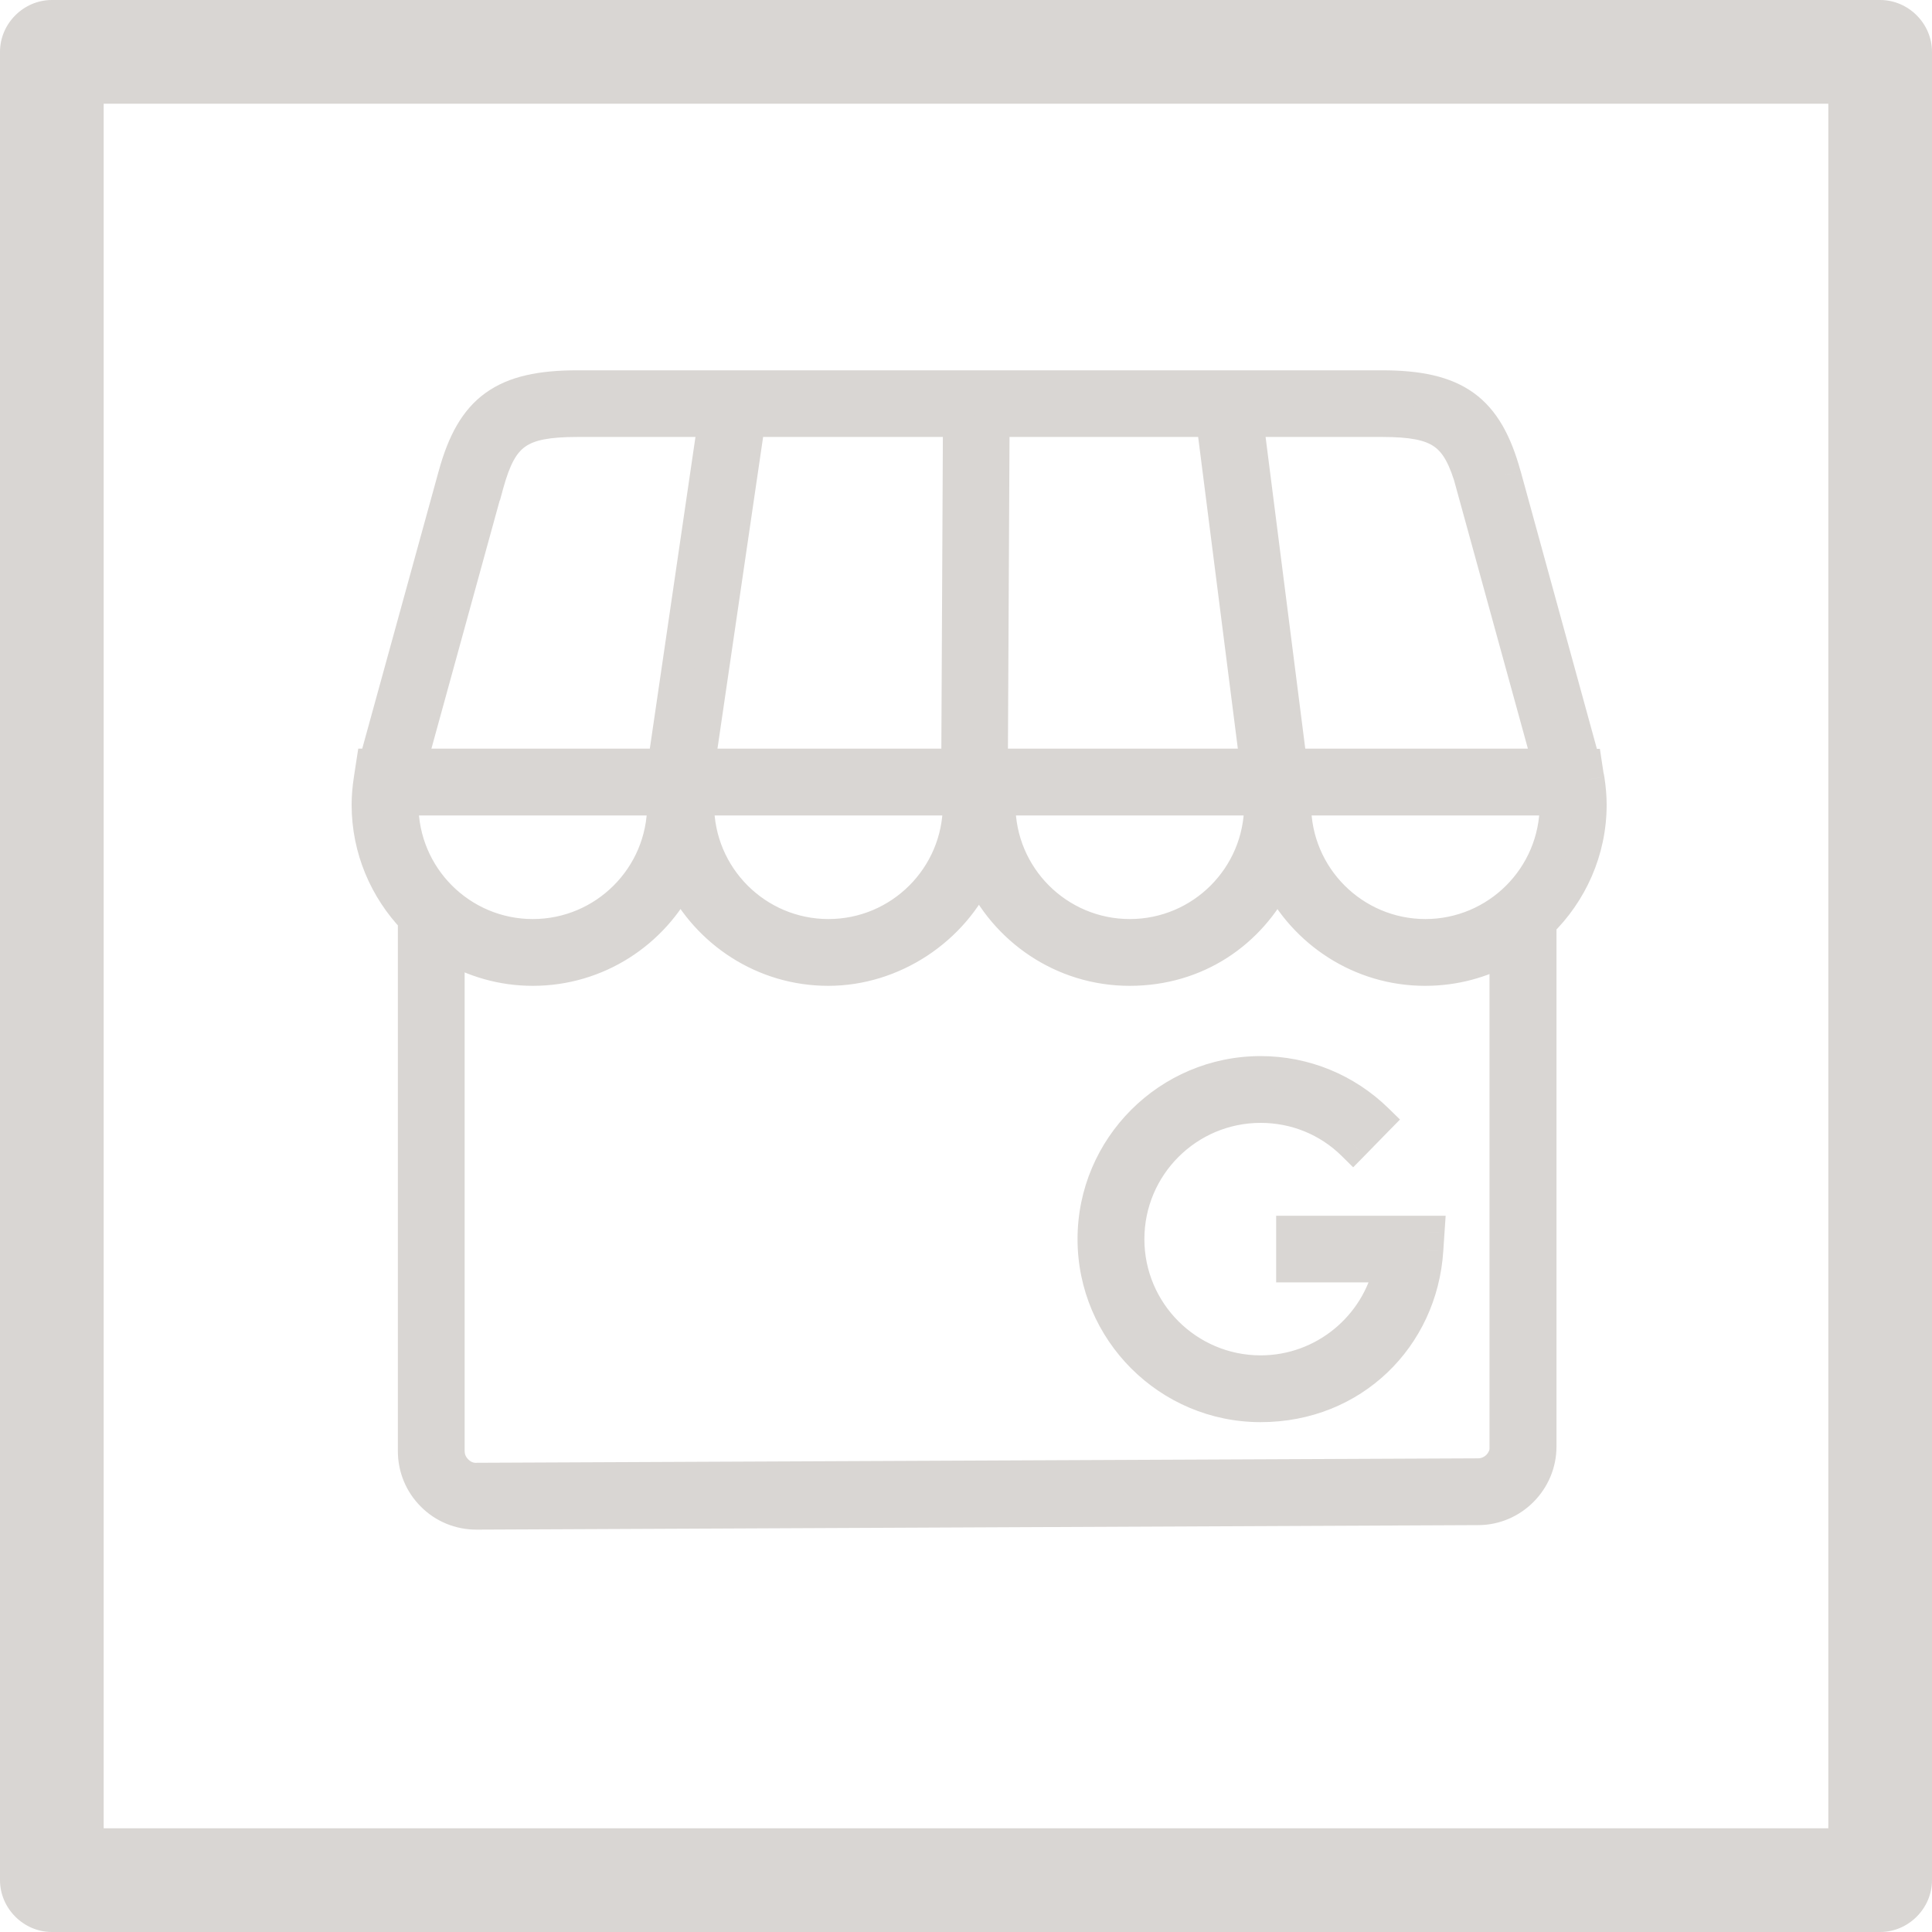 <svg width="30" height="30" viewBox="0 0 30 30" fill="none" xmlns="http://www.w3.org/2000/svg">
<path d="M29.195 0H0.805C0.366 0 0 0.366 0 0.805V29.195C0 29.634 0.366 30 0.805 30H29.195C29.634 30 30 29.634 30 29.195V0.805C30 0.366 29.634 0 29.195 0ZM28.39 28.39H1.61V1.61H28.39V28.39Z" fill="#D9D6D3"/>
<path fill-rule="evenodd" clip-rule="evenodd" d="M24.665 12.103C24.687 12.248 24.698 12.375 24.698 12.496C24.698 13.213 24.397 13.866 23.919 14.33V22.462C23.919 22.994 23.483 23.432 22.951 23.432L7.403 23.502H7.397C7.139 23.502 6.895 23.402 6.712 23.22C6.53 23.037 6.428 22.793 6.428 22.532V14.271C5.984 13.809 5.71 13.183 5.71 12.496C5.71 12.375 5.721 12.246 5.743 12.103L5.777 11.875H5.815L7.054 7.381C7.336 6.349 7.819 6 8.969 6H21.455C22.602 6 23.086 6.349 23.37 7.381L24.606 11.878H24.628L24.655 12.055L24.66 12.074L24.665 12.103ZM20.109 12.496C20.109 13.613 21.017 14.521 22.135 14.521H22.132C23.25 14.521 24.158 13.613 24.158 12.496V12.412H20.109V12.496ZM10.852 11.875H14.863H14.866L14.892 6.535H11.634L10.852 11.875ZM14.89 12.412H10.841H10.839V12.496C10.839 13.613 11.747 14.521 12.864 14.521C13.982 14.521 14.89 13.613 14.89 12.496V12.412ZM15.427 6.535L15.4 11.875H19.505L18.825 6.535H15.427ZM19.569 12.412H15.521H15.518V12.496C15.518 13.613 16.426 14.521 17.544 14.521C18.661 14.521 19.569 13.613 19.569 12.496V12.412ZM24.053 11.875L22.855 7.52H22.857C22.637 6.728 22.363 6.535 21.458 6.535H19.368L20.047 11.875H24.053ZM8.969 6.535C8.064 6.535 7.79 6.728 7.572 7.52H7.569L6.371 11.875H10.307L11.088 6.535H8.969ZM10.299 12.412H6.25H6.248V12.496C6.248 13.613 7.156 14.521 8.273 14.521C9.391 14.521 10.299 13.613 10.299 12.496V12.412ZM22.951 22.895C23.191 22.895 23.384 22.701 23.384 22.462H23.379V14.733C23.008 14.94 22.583 15.058 22.129 15.058C21.125 15.058 20.254 14.473 19.835 13.629C19.416 14.476 18.583 15.058 17.541 15.058C16.499 15.058 15.602 14.43 15.201 13.535C14.801 14.432 13.866 15.058 12.861 15.058C11.857 15.058 10.986 14.473 10.567 13.629C10.148 14.476 9.278 15.058 8.273 15.058C7.795 15.058 7.349 14.924 6.965 14.696V22.532C6.965 22.648 7.011 22.755 7.094 22.838C7.177 22.919 7.282 22.97 7.403 22.964L22.951 22.895ZM21.587 19.663H20.066V19.128H22.18L22.162 19.413C22.073 20.77 21.004 21.833 19.575 21.833C18.146 21.833 16.982 20.67 16.982 19.241C16.982 17.812 18.146 16.649 19.575 16.649C20.254 16.649 20.899 16.912 21.385 17.387L21.009 17.772C20.625 17.393 20.115 17.186 19.575 17.186C18.441 17.186 17.52 18.107 17.52 19.241C17.52 20.375 18.441 21.296 19.575 21.296C20.558 21.296 21.391 20.598 21.587 19.663Z" fill="#D9D6D3"/>
<path d="M24.665 12.103L24.913 12.067L24.911 12.059L24.665 12.103ZM23.919 14.33L23.744 14.151L23.669 14.225V14.33H23.919ZM22.951 23.432V23.182L22.95 23.182L22.951 23.432ZM7.403 23.502V23.752L7.404 23.752L7.403 23.502ZM6.712 23.22L6.889 23.043H6.889L6.712 23.22ZM6.428 14.271H6.678V14.171L6.608 14.098L6.428 14.271ZM5.743 12.103L5.495 12.066L5.495 12.066L5.743 12.103ZM5.777 11.875V11.625H5.563L5.53 11.837L5.777 11.875ZM5.815 11.875V12.125H6.006L6.056 11.941L5.815 11.875ZM7.054 7.381L7.295 7.447L7.295 7.447L7.054 7.381ZM23.37 7.381L23.612 7.315L23.611 7.314L23.37 7.381ZM24.606 11.878L24.365 11.944L24.416 12.128H24.606V11.878ZM24.628 11.878L24.875 11.84L24.843 11.628H24.628V11.878ZM24.655 12.055L24.407 12.092L24.41 12.108L24.414 12.124L24.655 12.055ZM24.66 12.074L24.906 12.029L24.904 12.017L24.9 12.005L24.66 12.074ZM24.158 12.412H24.408V12.162H24.158V12.412ZM20.109 12.412V12.162H19.859V12.412H20.109ZM10.852 11.875L10.605 11.839L10.563 12.125H10.852V11.875ZM14.866 11.875V12.125H15.114L15.116 11.876L14.866 11.875ZM14.892 6.535L15.142 6.536L15.144 6.285H14.892V6.535ZM11.634 6.535V6.285H11.418L11.386 6.498L11.634 6.535ZM14.89 12.412H15.14V12.162H14.89V12.412ZM10.839 12.412V12.162H10.589V12.412H10.839ZM15.4 11.875L15.15 11.874L15.149 12.125H15.4V11.875ZM15.427 6.535V6.285H15.178L15.177 6.533L15.427 6.535ZM19.505 11.875V12.125H19.789L19.753 11.844L19.505 11.875ZM18.825 6.535L19.073 6.503L19.045 6.285H18.825V6.535ZM19.569 12.412H19.819V12.162H19.569V12.412ZM15.518 12.412V12.162H15.268V12.412H15.518ZM22.855 7.52V7.27H22.527L22.614 7.587L22.855 7.52ZM24.053 11.875V12.125H24.381L24.294 11.809L24.053 11.875ZM22.857 7.52V7.77H23.186L23.098 7.454L22.857 7.52ZM19.368 6.535V6.285H19.084L19.12 6.566L19.368 6.535ZM20.047 11.875L19.799 11.907L19.827 12.125H20.047V11.875ZM7.572 7.52V7.77H7.763L7.813 7.587L7.572 7.52ZM7.569 7.52V7.27H7.379L7.328 7.454L7.569 7.52ZM6.371 11.875L6.13 11.809L6.043 12.125H6.371V11.875ZM10.307 11.875V12.125H10.523L10.554 11.911L10.307 11.875ZM11.088 6.535L11.336 6.571L11.378 6.285H11.088V6.535ZM10.299 12.412H10.549V12.162H10.299V12.412ZM6.248 12.412V12.162H5.998V12.412H6.248ZM23.384 22.462H23.634V22.212H23.384V22.462ZM22.951 22.895V22.645L22.95 22.645L22.951 22.895ZM23.379 22.462H23.129V22.712H23.379V22.462ZM23.379 14.733H23.629V14.308L23.257 14.515L23.379 14.733ZM19.835 13.629L20.059 13.518L19.835 13.067L19.611 13.518L19.835 13.629ZM15.201 13.535L15.43 13.433L15.201 12.922L14.973 13.433L15.201 13.535ZM10.567 13.629L10.791 13.518L10.567 13.067L10.343 13.518L10.567 13.629ZM6.965 14.696L7.093 14.481L6.715 14.256V14.696H6.965ZM7.094 22.838L6.917 23.015L6.92 23.018L7.094 22.838ZM7.403 22.964L7.402 22.714L7.392 22.715L7.403 22.964ZM20.066 19.663H19.816V19.913H20.066V19.663ZM21.587 19.663L21.831 19.714L21.895 19.413H21.587V19.663ZM20.066 19.128V18.878H19.816V19.128H20.066ZM22.18 19.128L22.43 19.145L22.448 18.878H22.18V19.128ZM22.162 19.413L21.912 19.396L21.912 19.397L22.162 19.413ZM21.385 17.387L21.564 17.562L21.739 17.384L21.56 17.209L21.385 17.387ZM21.009 17.772L20.834 17.95L21.012 18.126L21.188 17.947L21.009 17.772ZM24.948 12.496C24.948 12.36 24.936 12.221 24.913 12.067L24.418 12.14C24.438 12.276 24.448 12.39 24.448 12.496H24.948ZM24.093 14.51C24.617 14 24.948 13.284 24.948 12.496H24.448C24.448 13.142 24.177 13.731 23.744 14.151L24.093 14.51ZM24.169 22.462V14.33H23.669V22.462H24.169ZM22.951 23.682C23.622 23.682 24.169 23.131 24.169 22.462H23.669C23.669 22.857 23.344 23.182 22.951 23.182V23.682ZM7.404 23.752L22.953 23.682L22.95 23.182L7.402 23.252L7.404 23.752ZM7.397 23.752H7.403V23.252H7.397V23.752ZM6.536 23.396C6.766 23.627 7.074 23.752 7.397 23.752V23.252C7.205 23.252 7.024 23.178 6.889 23.043L6.536 23.396ZM6.178 22.532C6.178 22.859 6.306 23.167 6.536 23.396L6.889 23.043C6.753 22.907 6.678 22.726 6.678 22.532H6.178ZM6.178 14.271V22.532H6.678V14.271H6.178ZM5.46 12.496C5.46 13.251 5.762 13.938 6.247 14.444L6.608 14.098C6.207 13.68 5.96 13.116 5.96 12.496H5.46ZM5.495 12.066C5.472 12.218 5.46 12.36 5.46 12.496H5.96C5.96 12.39 5.97 12.273 5.99 12.141L5.495 12.066ZM5.53 11.837L5.495 12.066L5.99 12.141L6.025 11.913L5.53 11.837ZM5.815 11.625H5.777V12.125H5.815V11.625ZM6.812 7.314L5.574 11.809L6.056 11.941L7.295 7.447L6.812 7.314ZM8.969 5.75C8.375 5.75 7.903 5.839 7.54 6.101C7.173 6.365 6.96 6.775 6.812 7.315L7.295 7.447C7.429 6.955 7.599 6.674 7.832 6.506C8.068 6.336 8.413 6.25 8.969 6.25V5.75ZM21.455 5.75H8.969V6.25H21.455V5.75ZM23.611 7.314C23.462 6.774 23.249 6.365 22.883 6.101C22.519 5.839 22.048 5.75 21.455 5.75V6.25C22.01 6.25 22.354 6.336 22.59 6.506C22.823 6.674 22.994 6.956 23.13 7.447L23.611 7.314ZM24.847 11.812L23.612 7.315L23.13 7.447L24.365 11.944L24.847 11.812ZM24.628 11.628H24.606V12.128H24.628V11.628ZM24.902 12.018L24.875 11.84L24.381 11.915L24.407 12.092L24.902 12.018ZM24.9 12.005L24.895 11.986L24.414 12.124L24.42 12.143L24.9 12.005ZM24.911 12.059L24.906 12.029L24.414 12.119L24.419 12.148L24.911 12.059ZM22.135 14.271C21.155 14.271 20.359 13.475 20.359 12.496H19.859C19.859 13.751 20.879 14.771 22.135 14.771V14.271ZM22.132 14.771H22.135V14.271H22.132V14.771ZM23.908 12.496C23.908 13.475 23.112 14.271 22.132 14.271V14.771C23.388 14.771 24.408 13.751 24.408 12.496H23.908ZM23.908 12.412V12.496H24.408V12.412H23.908ZM20.109 12.662H24.158V12.162H20.109V12.662ZM20.359 12.496V12.412H19.859V12.496H20.359ZM14.863 11.625H10.852V12.125H14.863V11.625ZM14.866 11.625H14.863V12.125H14.866V11.625ZM14.642 6.533L14.616 11.874L15.116 11.876L15.142 6.536L14.642 6.533ZM11.634 6.785H14.892V6.285H11.634V6.785ZM11.099 11.911L11.881 6.571L11.386 6.498L10.605 11.839L11.099 11.911ZM10.841 12.662H14.89V12.162H10.841V12.662ZM10.839 12.662H10.841V12.162H10.839V12.662ZM11.089 12.496V12.412H10.589V12.496H11.089ZM12.864 14.271C11.885 14.271 11.089 13.475 11.089 12.496H10.589C10.589 13.751 11.608 14.771 12.864 14.771V14.271ZM14.64 12.496C14.64 13.475 13.844 14.271 12.864 14.271V14.771C14.12 14.771 15.14 13.751 15.14 12.496H14.64ZM14.64 12.412V12.496H15.14V12.412H14.64ZM15.65 11.876L15.677 6.536L15.177 6.533L15.15 11.874L15.65 11.876ZM19.505 11.625H15.4V12.125H19.505V11.625ZM18.577 6.566L19.257 11.907L19.753 11.844L19.073 6.503L18.577 6.566ZM15.427 6.785H18.825V6.285H15.427V6.785ZM15.521 12.662H19.569V12.162H15.521V12.662ZM15.518 12.662H15.521V12.162H15.518V12.662ZM15.768 12.496V12.412H15.268V12.496H15.768ZM17.544 14.271C16.564 14.271 15.768 13.475 15.768 12.496H15.268C15.268 13.751 16.288 14.771 17.544 14.771V14.271ZM19.319 12.496C19.319 13.475 18.523 14.271 17.544 14.271V14.771C18.799 14.771 19.819 13.751 19.819 12.496H19.319ZM19.319 12.412V12.496H19.819V12.412H19.319ZM22.614 7.587L23.812 11.941L24.294 11.809L23.096 7.454L22.614 7.587ZM22.857 7.27H22.855V7.77H22.857V7.27ZM21.458 6.785C21.906 6.785 22.13 6.836 22.27 6.935C22.405 7.029 22.509 7.202 22.617 7.587L23.098 7.454C22.985 7.047 22.843 6.726 22.558 6.526C22.28 6.33 21.915 6.285 21.458 6.285V6.785ZM19.368 6.785H21.458V6.285H19.368V6.785ZM20.296 11.844L19.616 6.503L19.12 6.566L19.799 11.907L20.296 11.844ZM24.053 11.625H20.047V12.125H24.053V11.625ZM7.813 7.587C7.919 7.201 8.023 7.029 8.157 6.935C8.297 6.836 8.521 6.785 8.969 6.785V6.285C8.512 6.285 8.146 6.33 7.868 6.526C7.585 6.726 7.443 7.047 7.331 7.454L7.813 7.587ZM7.569 7.77H7.572V7.27H7.569V7.77ZM6.612 11.941L7.81 7.587L7.328 7.454L6.13 11.809L6.612 11.941ZM10.307 11.625H6.371V12.125H10.307V11.625ZM10.841 6.498L10.059 11.839L10.554 11.911L11.336 6.571L10.841 6.498ZM8.969 6.785H11.088V6.285H8.969V6.785ZM6.25 12.662H10.299V12.162H6.25V12.662ZM6.248 12.662H6.25V12.162H6.248V12.662ZM6.498 12.496V12.412H5.998V12.496H6.498ZM8.273 14.271C7.294 14.271 6.498 13.475 6.498 12.496H5.998C5.998 13.751 7.018 14.771 8.273 14.771V14.271ZM10.049 12.496C10.049 13.475 9.253 14.271 8.273 14.271V14.771C9.529 14.771 10.549 13.751 10.549 12.496H10.049ZM10.049 12.412V12.496H10.549V12.412H10.049ZM23.134 22.462C23.134 22.563 23.052 22.645 22.951 22.645V23.145C23.329 23.145 23.634 22.839 23.634 22.462H23.134ZM23.379 22.712H23.384V22.212H23.379V22.712ZM23.129 14.733V22.462H23.629V14.733H23.129ZM22.129 15.308C22.628 15.308 23.094 15.179 23.5 14.952L23.257 14.515C22.922 14.702 22.539 14.808 22.129 14.808V15.308ZM19.611 13.741C20.071 14.665 21.025 15.308 22.129 15.308V14.808C21.224 14.808 20.438 14.281 20.059 13.518L19.611 13.741ZM17.541 15.308C18.685 15.308 19.601 14.666 20.059 13.74L19.611 13.518C19.232 14.285 18.482 14.808 17.541 14.808V15.308ZM14.973 13.637C15.412 14.618 16.396 15.308 17.541 15.308V14.808C16.602 14.808 15.791 14.242 15.43 13.433L14.973 13.637ZM12.861 15.308C13.967 15.308 14.99 14.623 15.43 13.637L14.973 13.433C14.612 14.242 13.765 14.808 12.861 14.808V15.308ZM10.343 13.741C10.803 14.665 11.757 15.308 12.861 15.308V14.808C11.956 14.808 11.17 14.281 10.791 13.518L10.343 13.741ZM8.273 15.308C9.377 15.308 10.332 14.668 10.791 13.74L10.343 13.518C9.964 14.283 9.179 14.808 8.273 14.808V15.308ZM6.837 14.911C7.258 15.161 7.747 15.308 8.273 15.308V14.808C7.843 14.808 7.44 14.688 7.093 14.481L6.837 14.911ZM7.215 22.532V14.696H6.715V22.532H7.215ZM7.271 22.661C7.232 22.623 7.215 22.579 7.215 22.532H6.715C6.715 22.716 6.789 22.887 6.917 23.015L7.271 22.661ZM7.392 22.715C7.354 22.716 7.313 22.703 7.268 22.659L6.92 23.018C7.041 23.135 7.21 23.223 7.414 23.214L7.392 22.715ZM22.95 22.645L7.402 22.714L7.404 23.214L22.953 23.145L22.95 22.645ZM20.066 19.913H21.587V19.413H20.066V19.913ZM19.816 19.128V19.663H20.316V19.128H19.816ZM22.18 18.878H20.066V19.378H22.18V18.878ZM22.411 19.429L22.43 19.145L21.931 19.112L21.912 19.396L22.411 19.429ZM19.575 22.083C21.14 22.083 22.314 20.913 22.411 19.429L21.912 19.397C21.832 20.626 20.868 21.583 19.575 21.583V22.083ZM16.732 19.241C16.732 20.808 18.008 22.083 19.575 22.083V21.583C18.284 21.583 17.232 20.532 17.232 19.241H16.732ZM19.575 16.399C18.008 16.399 16.732 17.674 16.732 19.241H17.232C17.232 17.95 18.284 16.899 19.575 16.899V16.399ZM21.56 17.209C21.027 16.688 20.32 16.399 19.575 16.399V16.899C20.189 16.899 20.771 17.136 21.211 17.566L21.56 17.209ZM21.188 17.947L21.564 17.562L21.207 17.212L20.831 17.597L21.188 17.947ZM19.575 17.436C20.05 17.436 20.497 17.617 20.834 17.95L21.185 17.594C20.753 17.168 20.18 16.936 19.575 16.936V17.436ZM17.77 19.241C17.77 18.245 18.579 17.436 19.575 17.436V16.936C18.303 16.936 17.27 17.969 17.27 19.241H17.77ZM19.575 21.046C18.579 21.046 17.77 20.237 17.77 19.241H17.27C17.27 20.513 18.303 21.546 19.575 21.546V21.046ZM21.342 19.611C21.17 20.433 20.438 21.046 19.575 21.046V21.546C20.678 21.546 21.611 20.763 21.831 19.714L21.342 19.611Z" fill="#D9D6D3"/>
</svg>
